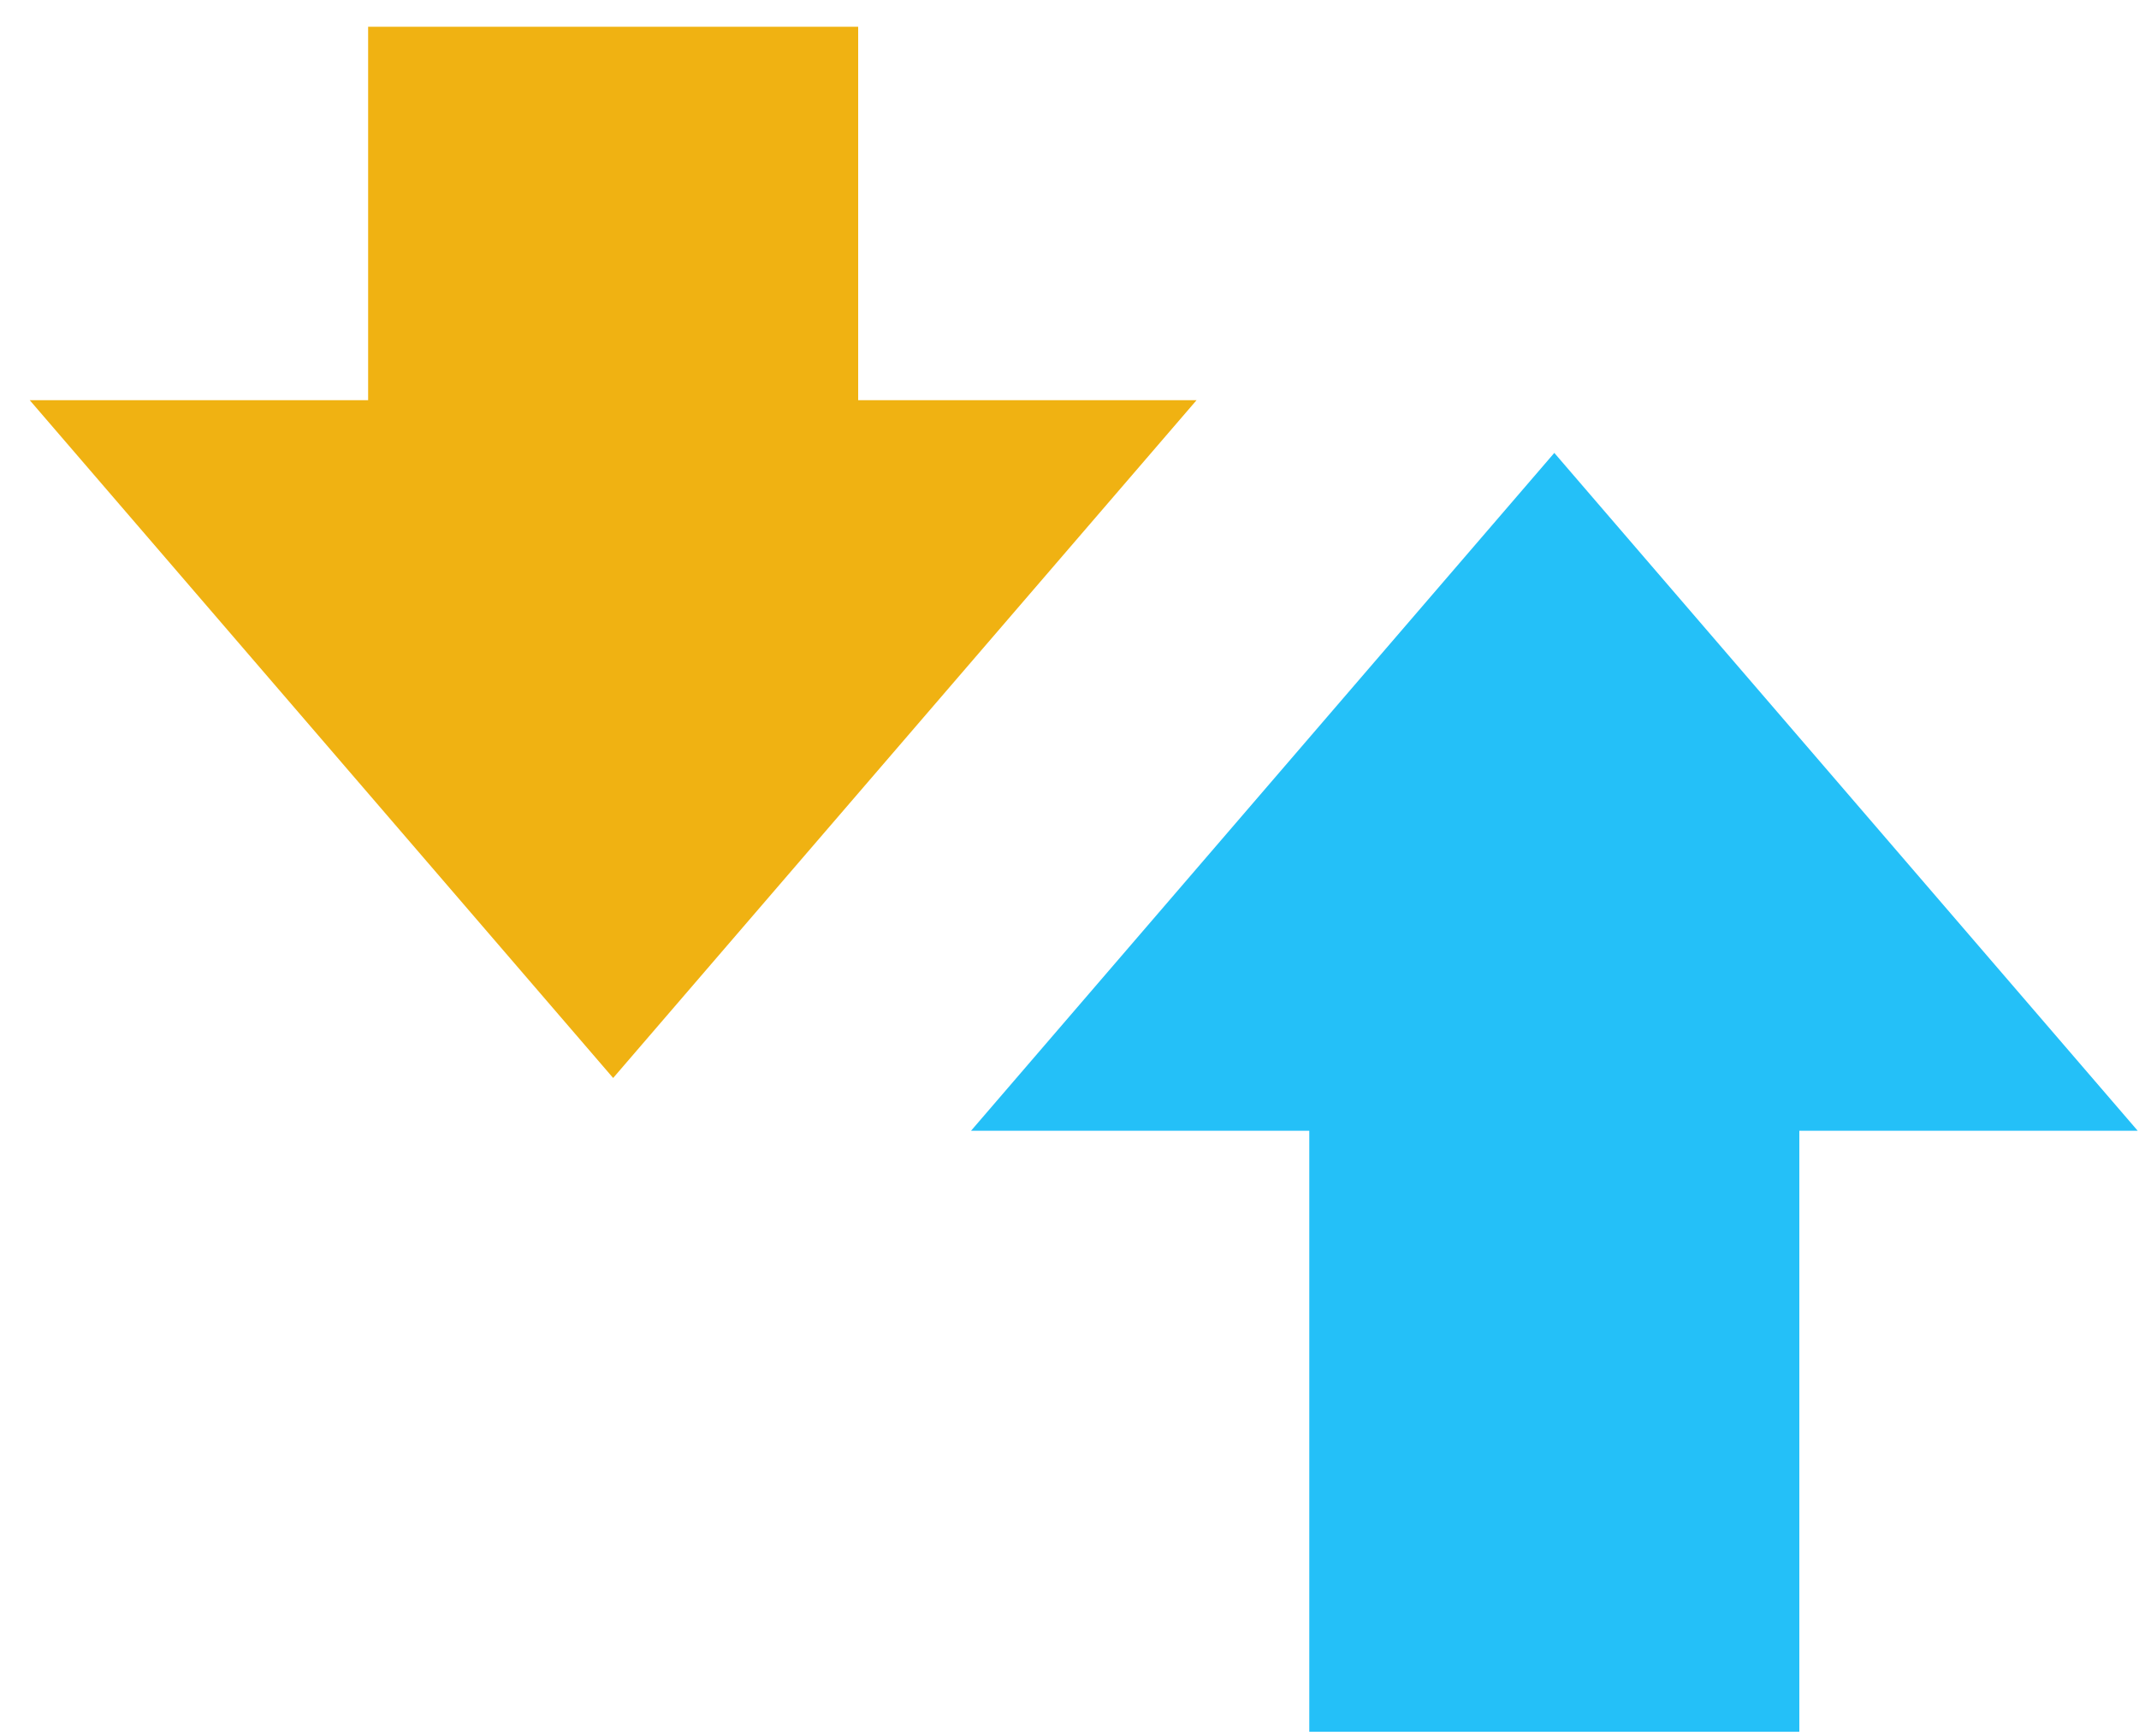 <svg width="69" height="56" viewBox="0 0 69 56" fill="none" xmlns="http://www.w3.org/2000/svg">
<g clip-path="url(#clip0_2217_24370)">
<path d="M68.959 36.477L50.139 14.61L31.323 36.477H42.235V55.863H58.043V36.477H68.959Z" fill="#24C0F8"/>
<path d="M0.959 12.909L19.779 34.774L38.599 12.909L27.683 12.909V0.863L11.875 0.863V12.909H0.959Z" fill="#F0B212"/>
</g>
<defs>
<clipPath id="clip0_2217_24370">
<rect width="68" height="55" fill="white" transform="translate(0.959 0.863)"/>
</clipPath>
</defs>
</svg>
